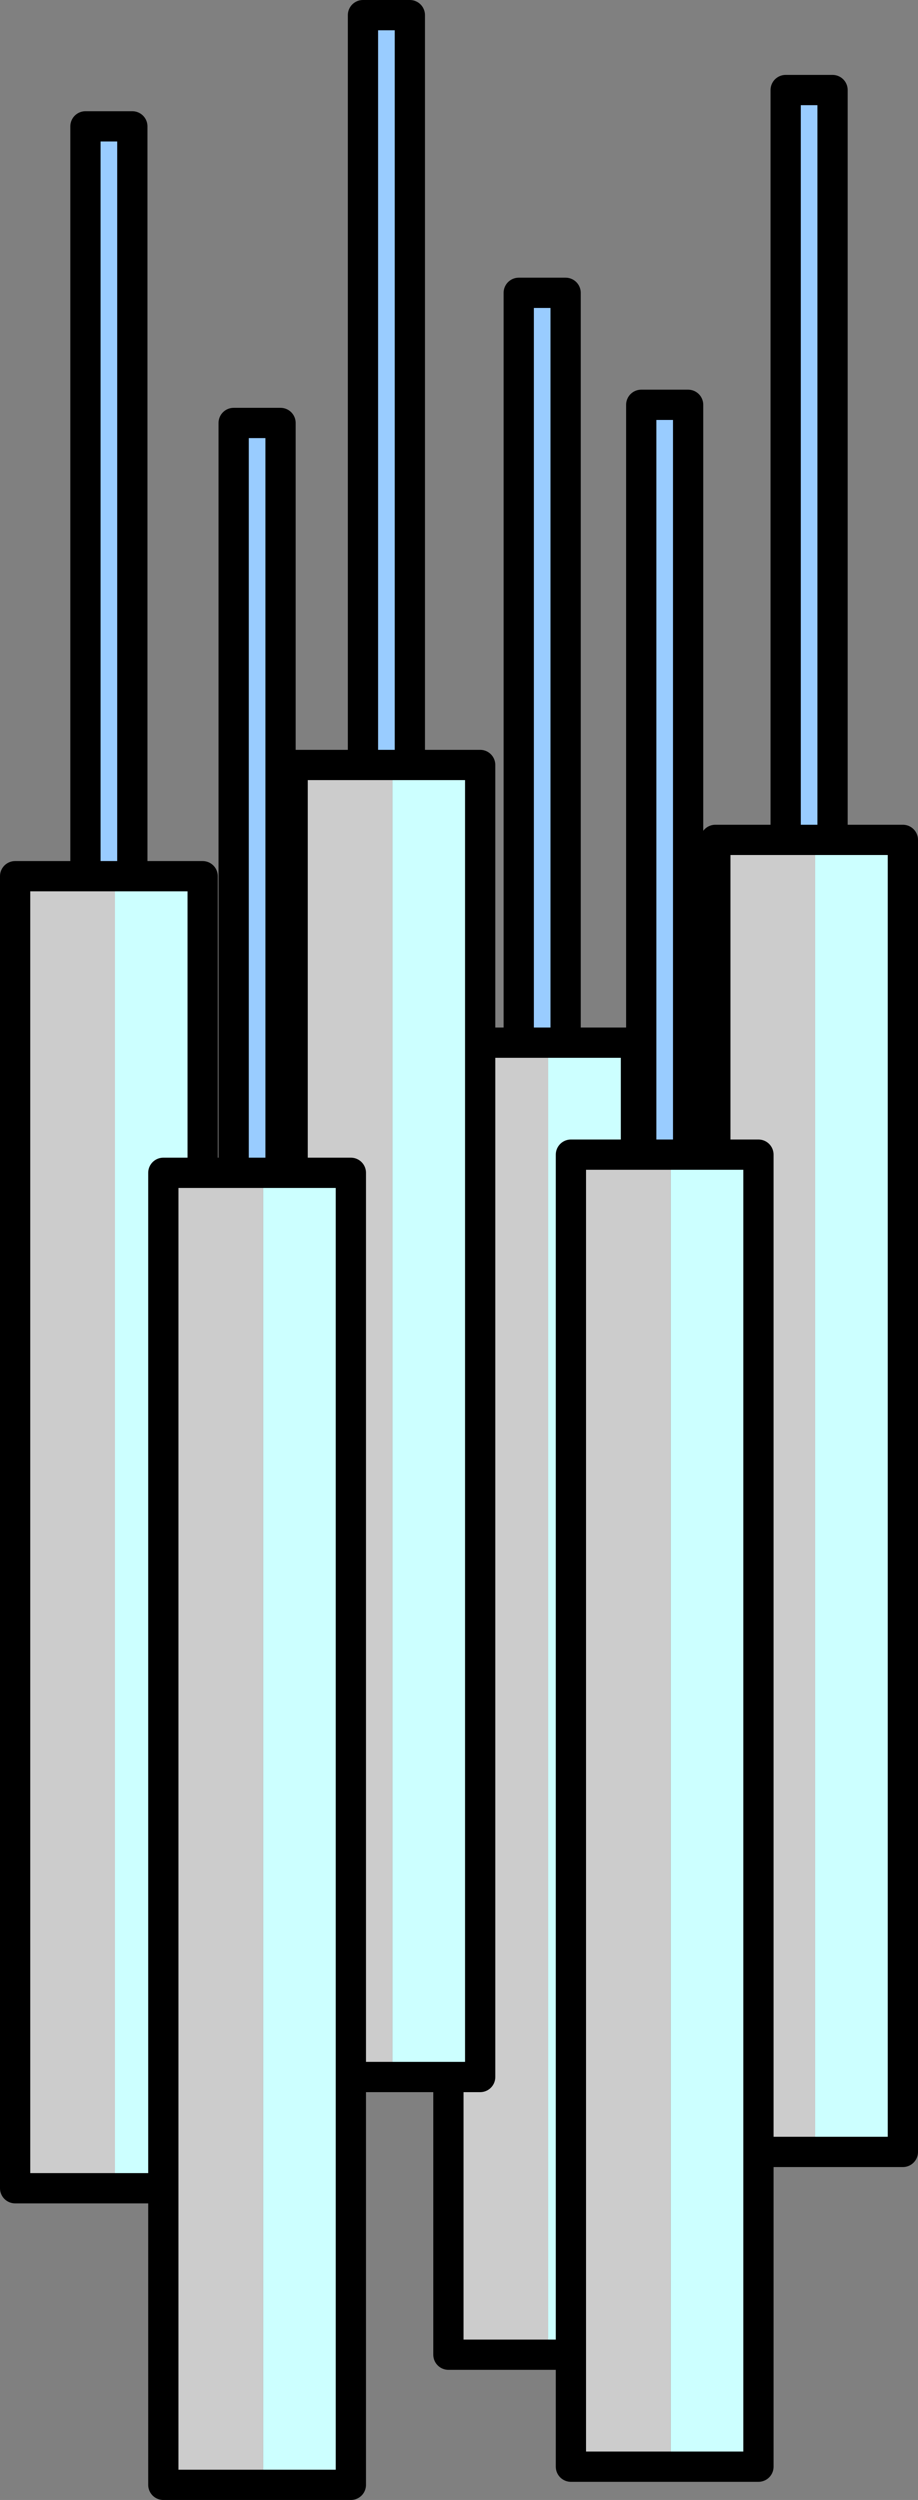 <?xml version="1.0" encoding="UTF-8" standalone="no"?>
<svg xmlns:xlink="http://www.w3.org/1999/xlink" height="165.2px" width="60.7px" xmlns="http://www.w3.org/2000/svg">
  <rect width="100%" height="100%" fill="#808080" stroke="none"/>
  <g transform="matrix(1.0, 0.0, 0.0, 1.0, -158.8, 45.85)">
    <path d="M210.75 9.65 L210.75 -39.9 213.85 -39.9 213.85 9.65 212.7 9.65 210.75 9.65" fill="#99ccff" fill-rule="evenodd" stroke="none"/>
    <path d="M213.85 9.65 L218.5 9.65 218.5 96.35 212.7 96.35 212.7 9.65 213.85 9.65" fill="#ccffff" fill-rule="evenodd" stroke="none"/>
    <path d="M212.7 96.35 L206.1 96.35 206.1 9.65 210.75 9.65 212.7 9.65 212.7 96.35" fill="#cccccc" fill-rule="evenodd" stroke="none"/>
    <path d="M210.75 9.65 L210.75 -39.9 213.85 -39.9 213.85 9.65 218.5 9.65 218.5 96.35 212.7 96.35 206.1 96.35 206.1 9.65 210.75 9.65 212.7 9.65 213.85 9.65" fill="none" stroke="#000000" stroke-linecap="round" stroke-linejoin="round" stroke-width="2.0"/>
    <path d="M193.1 23.05 L193.1 -26.5 196.2 -26.5 196.2 23.05 195.05 23.05 193.1 23.05" fill="#99ccff" fill-rule="evenodd" stroke="none"/>
    <path d="M196.2 23.05 L200.85 23.05 200.85 109.75 195.05 109.75 195.05 23.05 196.2 23.05" fill="#ccffff" fill-rule="evenodd" stroke="none"/>
    <path d="M195.05 109.75 L188.45 109.75 188.45 23.05 193.1 23.05 195.05 23.05 195.05 109.75" fill="#cccccc" fill-rule="evenodd" stroke="none"/>
    <path d="M193.1 23.05 L193.1 -26.5 196.2 -26.5 196.2 23.05 200.85 23.05 200.85 109.75 195.05 109.75 188.45 109.75 188.45 23.05 193.1 23.05 195.05 23.05 196.2 23.05" fill="none" stroke="#000000" stroke-linecap="round" stroke-linejoin="round" stroke-width="2.0"/>
    <path d="M201.2 30.45 L201.2 -19.1 204.3 -19.1 204.3 30.45 203.15 30.45 201.2 30.45" fill="#99ccff" fill-rule="evenodd" stroke="none"/>
    <path d="M204.3 30.45 L208.95 30.45 208.95 117.15 203.15 117.15 203.15 30.45 204.3 30.45" fill="#ccffff" fill-rule="evenodd" stroke="none"/>
    <path d="M203.15 117.15 L196.55 117.15 196.55 30.45 201.2 30.45 203.15 30.45 203.15 117.15" fill="#cccccc" fill-rule="evenodd" stroke="none"/>
    <path d="M201.2 30.45 L201.2 -19.1 204.3 -19.1 204.3 30.45 208.95 30.45 208.95 117.15 203.15 117.15 196.55 117.15 196.55 30.45 201.2 30.45 203.15 30.45 204.3 30.45" fill="none" stroke="#000000" stroke-linecap="round" stroke-linejoin="round" stroke-width="2.0"/>
    <path d="M182.8 4.7 L182.8 -44.85 185.9 -44.85 185.9 4.7 184.75 4.7 182.8 4.7" fill="#99ccff" fill-rule="evenodd" stroke="none"/>
    <path d="M185.9 4.7 L190.55 4.7 190.55 91.4 184.75 91.4 184.75 4.7 185.9 4.7" fill="#ccffff" fill-rule="evenodd" stroke="none"/>
    <path d="M184.75 91.4 L178.15 91.4 178.15 4.7 182.8 4.7 184.75 4.7 184.75 91.4" fill="#cccccc" fill-rule="evenodd" stroke="none"/>
    <path d="M182.8 4.7 L182.8 -44.85 185.9 -44.85 185.9 4.7 190.55 4.7 190.55 91.4 184.75 91.4 178.15 91.4 178.15 4.7 182.8 4.7 184.75 4.7 185.9 4.7" fill="none" stroke="#000000" stroke-linecap="round" stroke-linejoin="round" stroke-width="2.0"/>
    <path d="M164.45 12.05 L164.45 -37.5 167.55 -37.5 167.55 12.05 166.4 12.05 164.45 12.05" fill="#99ccff" fill-rule="evenodd" stroke="none"/>
    <path d="M167.55 12.05 L172.2 12.05 172.2 98.75 166.4 98.75 166.4 12.05 167.55 12.05" fill="#ccffff" fill-rule="evenodd" stroke="none"/>
    <path d="M166.4 98.75 L159.8 98.75 159.8 12.05 164.45 12.05 166.4 12.05 166.4 98.75" fill="#cccccc" fill-rule="evenodd" stroke="none"/>
    <path d="M164.45 12.05 L164.45 -37.5 167.55 -37.5 167.55 12.05 172.2 12.05 172.2 98.75 166.4 98.75 159.8 98.75 159.8 12.05 164.45 12.05 166.4 12.05 167.55 12.05" fill="none" stroke="#000000" stroke-linecap="round" stroke-linejoin="round" stroke-width="2.0"/>
    <path d="M174.25 31.65 L174.25 -17.9 177.35 -17.9 177.35 31.65 176.2 31.65 174.25 31.65" fill="#99ccff" fill-rule="evenodd" stroke="none"/>
    <path d="M177.35 31.65 L182.0 31.65 182.0 118.35 176.2 118.35 176.2 31.65 177.35 31.65" fill="#ccffff" fill-rule="evenodd" stroke="none"/>
    <path d="M176.2 118.35 L169.6 118.35 169.6 31.65 174.25 31.65 176.2 31.65 176.2 118.35" fill="#cccccc" fill-rule="evenodd" stroke="none"/>
    <path d="M174.25 31.65 L174.25 -17.9 177.35 -17.9 177.35 31.65 182.0 31.65 182.0 118.35 176.2 118.35 169.6 118.35 169.6 31.65 174.25 31.65 176.2 31.65 177.35 31.65" fill="none" stroke="#000000" stroke-linecap="round" stroke-linejoin="round" stroke-width="2.0"/>
  </g>
</svg>
